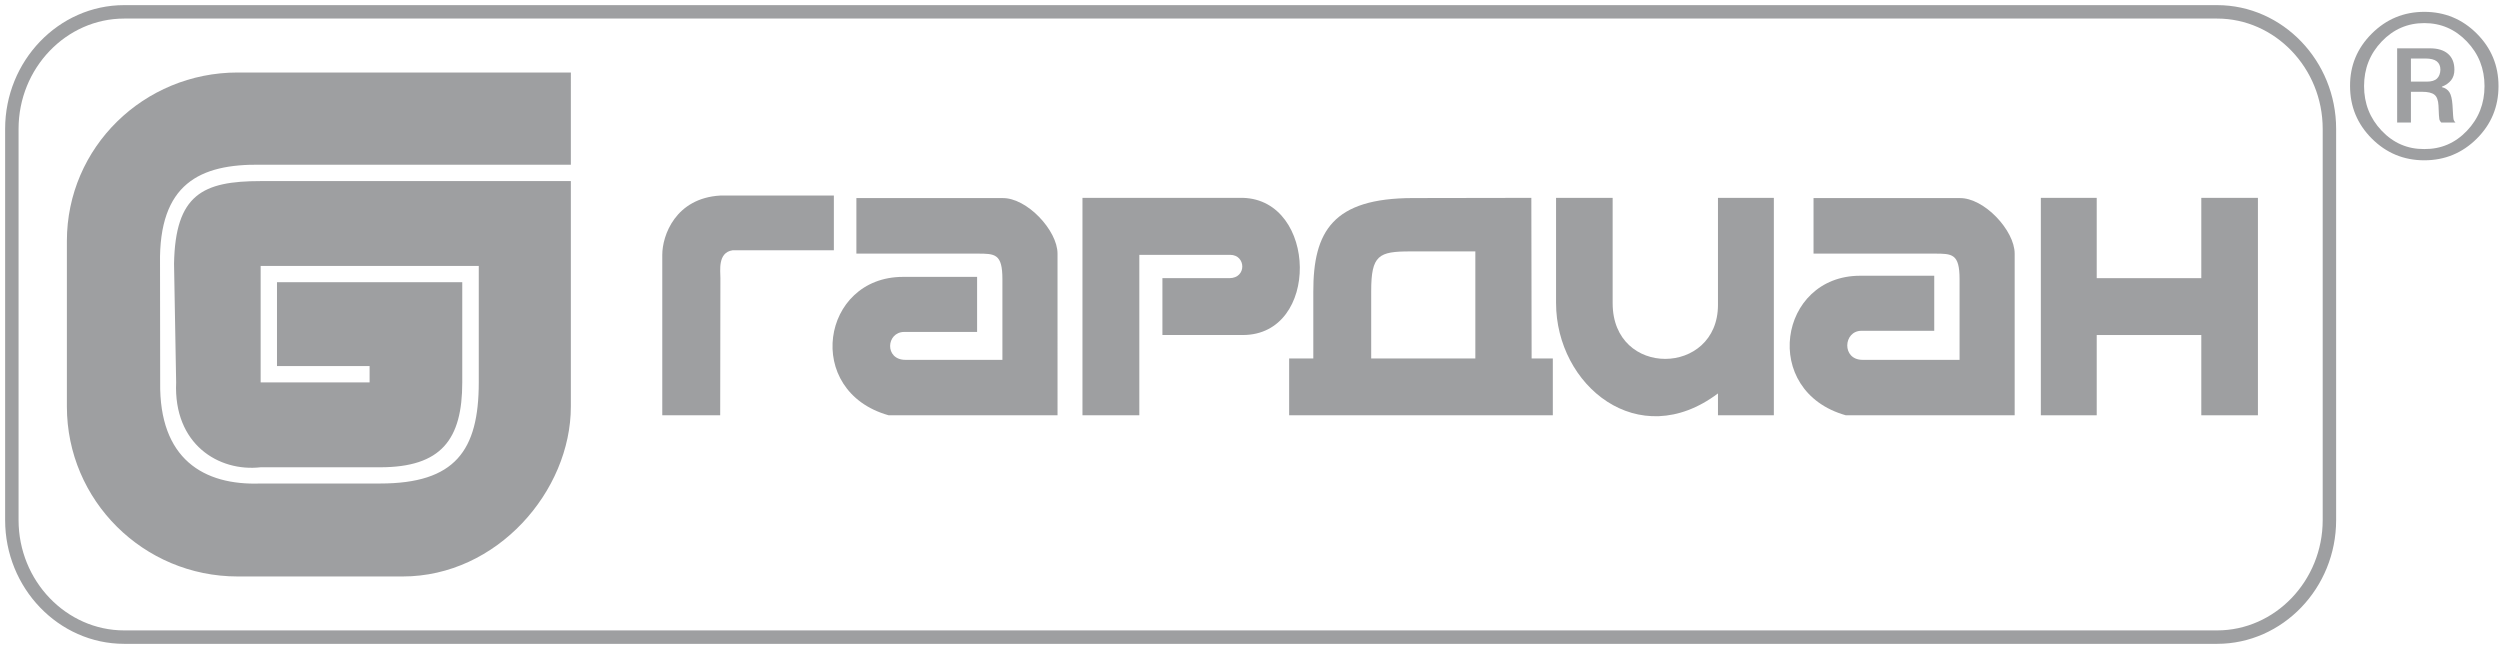 <?xml version="1.0" encoding="UTF-8"?> <svg xmlns="http://www.w3.org/2000/svg" width="211" height="55" viewBox="0 0 211 55" fill="none"> <path fill-rule="evenodd" clip-rule="evenodd" d="M10.482 1H187.121C192.336 1 196.603 5.445 196.603 10.878V43.896C196.603 49.328 192.336 53.773 187.121 53.773H10.482C5.266 53.773 1 49.328 1 43.896V10.878C1 5.445 5.266 1 10.482 1Z" stroke="#9E9FA1" stroke-width="1.134" stroke-miterlimit="10.433"></path> <path fill-rule="evenodd" clip-rule="evenodd" d="M176.963 28.276V35.05H172.247V16.699H176.963V23.477H185.79V16.699H190.569V35.05H185.79V28.276H176.963Z" fill="#9E9FA1"></path> <path fill-rule="evenodd" clip-rule="evenodd" d="M55.896 21.508V35.05H60.784L60.802 23.477C60.803 22.843 60.562 21.314 61.829 21.124H70.378L70.378 16.505H60.784C57.018 16.726 55.896 19.861 55.896 21.508Z" fill="#9E9FA1"></path> <path fill-rule="evenodd" clip-rule="evenodd" d="M104.9 16.699H91.36V35.05H96.159L96.159 21.508H103.821C105.168 21.508 105.24 23.477 103.755 23.477H98.108V28.275H104.9C111.427 28.275 111.187 16.869 104.9 16.699Z" fill="#9E9FA1"></path> <path fill-rule="evenodd" clip-rule="evenodd" d="M131.331 25.573C131.331 32.52 138.265 38.268 144.997 33.205C144.997 33.299 144.997 34.925 144.997 35.05H149.713V16.699H144.997V25.73C144.997 31.75 136.108 31.915 136.108 25.598V16.699H131.331V25.573Z" fill="#9E9FA1"></path> <path fill-rule="evenodd" clip-rule="evenodd" d="M129.245 16.699L119.236 16.716C112.521 16.727 110.831 19.502 110.843 24.631V30.257H108.804V35.05H131.058V30.257H129.269L129.245 16.699ZM124.519 30.257H115.729V24.578C115.729 21.526 116.361 21.219 119.037 21.219H124.519V30.257Z" fill="#9E9FA1"></path> <path fill-rule="evenodd" clip-rule="evenodd" d="M84.603 16.718H72.279V21.405H82.468C83.981 21.405 84.603 21.407 84.603 23.561V30.371H76.418C74.638 30.371 74.785 28.015 76.325 28.015H82.467V23.369H76.212C69.316 23.369 67.782 33.021 75.001 35.05H89.256L89.255 21.405C89.255 19.453 86.673 16.678 84.603 16.718Z" fill="#9E9FA1"></path> <path fill-rule="evenodd" clip-rule="evenodd" d="M165.387 16.718H153.062V21.405H163.25C164.764 21.405 165.387 21.407 165.387 23.561V30.371H157.201C155.421 30.371 155.569 27.919 157.107 27.919H163.25V23.273H156.996C150.1 23.272 148.565 33.021 155.787 35.05H170.038V21.405C170.038 19.453 167.457 16.678 165.387 16.718Z" fill="#9E9FA1"></path> <path fill-rule="evenodd" clip-rule="evenodd" d="M20.062 6.119C12.136 6.119 5.645 12.426 5.645 20.347V34.314C5.645 42.234 12.099 48.654 20.062 48.654H33.989C41.953 48.654 48.18 41.446 48.18 34.314V15.284H21.999C17.111 15.284 14.795 16.413 14.689 22.262L14.867 32.273C14.634 37.497 18.462 39.84 21.999 39.438H32.083C37.247 39.438 39.015 37.094 39.015 32.273V23.819H23.378V30.897H31.194V32.273H21.999V22.443H40.408V32.273C40.408 38.032 38.414 40.808 32.083 40.808H21.999C17.173 40.987 13.423 38.725 13.519 32.273L13.506 22.261C13.394 15.503 16.867 13.83 21.999 13.902H48.18L48.181 6.119H20.062Z" fill="#9E9FA1"></path> <path fill-rule="evenodd" clip-rule="evenodd" d="M198.345 7.265C198.333 5.546 198.942 4.073 200.171 2.844C201.4 1.615 202.88 1 204.61 1C206.34 1 207.817 1.612 209.04 2.835C210.263 4.058 210.874 5.534 210.874 7.265C210.874 9.007 210.263 10.486 209.04 11.703C207.817 12.92 206.34 13.529 204.61 13.529C202.88 13.529 201.403 12.917 200.18 11.694C198.957 10.471 198.345 8.995 198.345 7.265ZM199.527 7.265C199.527 8.732 200.022 9.988 201.012 11.032C202.003 12.076 203.202 12.592 204.61 12.58C206.018 12.592 207.217 12.079 208.207 11.041C209.198 10.003 209.693 8.744 209.693 7.265C209.693 5.797 209.198 4.544 208.207 3.506C207.217 2.468 206.018 1.949 204.61 1.949C203.202 1.949 202.003 2.468 201.012 3.506C200.022 4.544 199.527 5.797 199.527 7.265ZM202.319 10.343V4.079H205.093C205.749 4.079 206.256 4.234 206.614 4.544C206.972 4.854 207.151 5.302 207.151 5.886C207.151 6.244 207.059 6.54 206.874 6.772C206.689 7.005 206.43 7.187 206.095 7.318V7.354C206.382 7.426 206.594 7.569 206.731 7.784C206.868 7.998 206.954 8.356 206.99 8.857C207.026 9.609 207.059 10.027 207.089 10.11C207.119 10.194 207.169 10.271 207.241 10.343H206.042C205.958 10.259 205.904 10.17 205.881 10.075C205.857 9.979 205.833 9.591 205.809 8.911C205.785 8.458 205.669 8.15 205.46 7.989C205.251 7.828 204.908 7.748 204.431 7.748H203.482V10.343H202.319ZM203.482 4.938V6.889H204.825C205.218 6.889 205.505 6.802 205.684 6.629C205.863 6.456 205.958 6.209 205.97 5.886C205.97 5.576 205.869 5.34 205.666 5.179C205.463 5.018 205.141 4.938 204.699 4.938H203.482Z" fill="#9E9FA1"></path> </svg> 